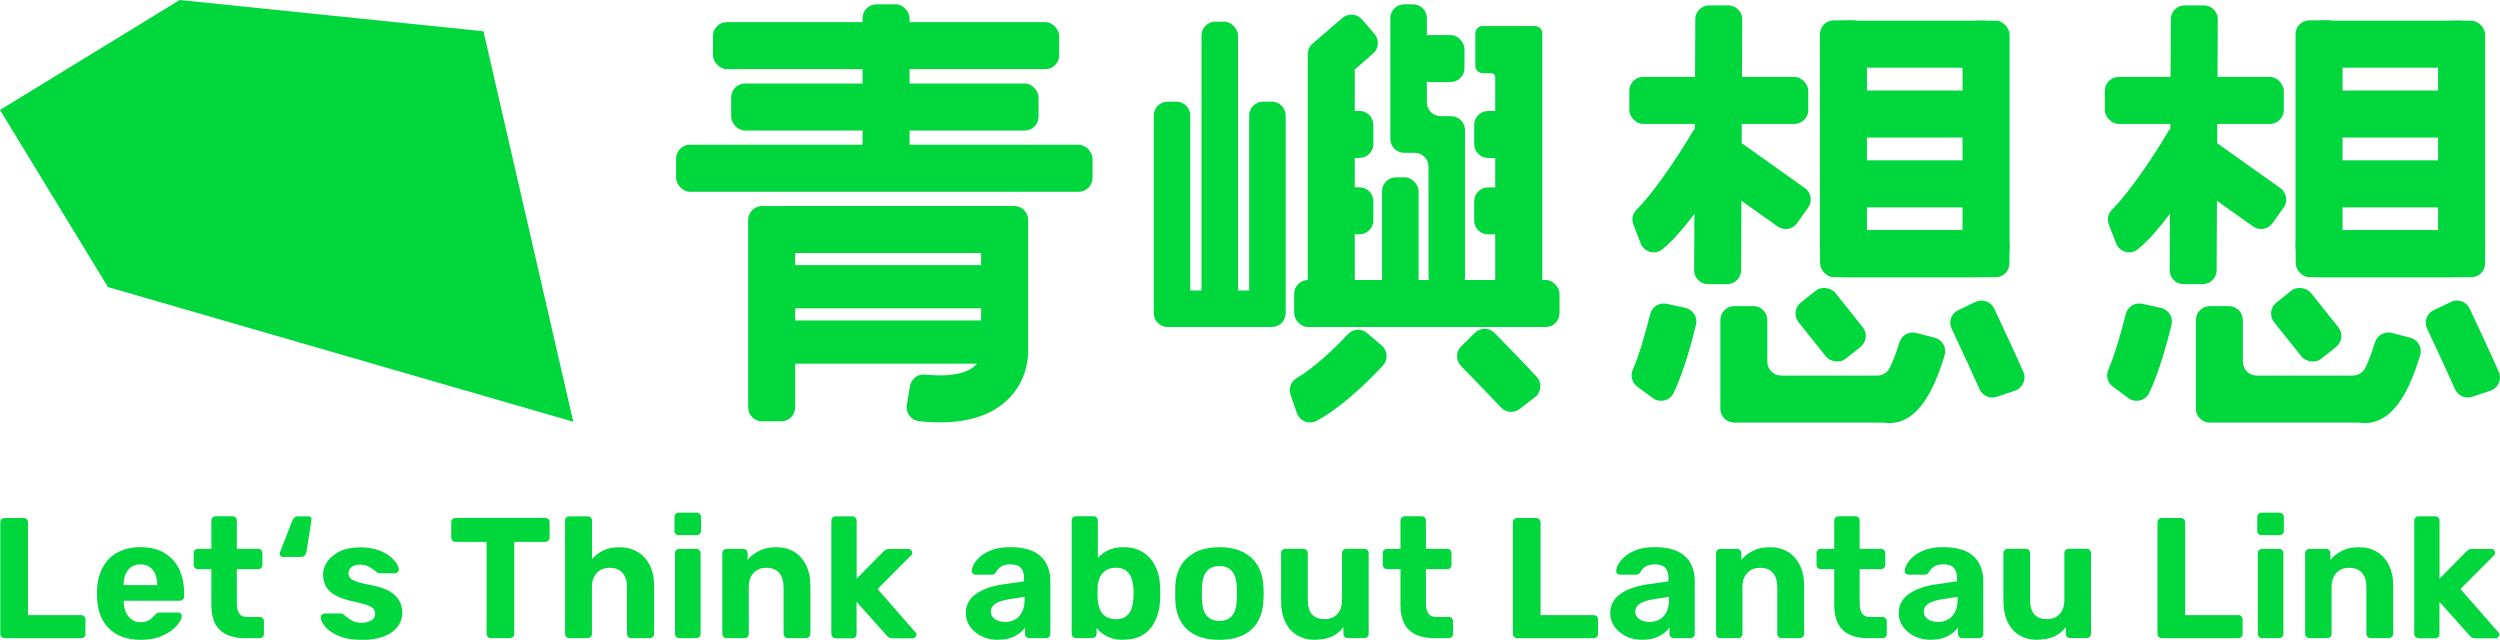 <?xml version="1.0" encoding="UTF-8"?>
<svg id="_圖層_2" data-name="圖層 2" xmlns="http://www.w3.org/2000/svg" viewBox="0 0 325.37 83.27">
  <defs>
    <style>
      .cls-1 {
        fill: #00d73c;
        stroke-width: 0px;
      }
    </style>
  </defs>
  <g id="menu">
    <g>
      <g>
        <polygon class="cls-1" points="0 14.31 14.05 37.36 74.61 54.89 62.92 4.07 23.39 0 0 14.31"/>
        <g>
          <g>
            <rect class="cls-1" x="92.79" y="2.88" width="45.06" height="6.12" rx="1.81" ry="1.81"/>
            <rect class="cls-1" x="87.99" y="18.84" width="54.2" height="6.12" rx="1.81" ry="1.81"/>
            <rect class="cls-1" x="112.26" y=".56" width="6.12" height="21.35" rx="1.81" ry="1.81"/>
            <path class="cls-1" d="m101.67,54.83h-2.49c-1,0-1.81-.81-1.81-1.81v-24.39c0-1,.81-1.81,1.81-1.81h4.31v26.2c0,1-.81,1.81-1.81,1.81Z"/>
            <rect class="cls-1" x="100.42" y="26.81" width="29.73" height="6.12" rx="1.81" ry="1.81"/>
            <path class="cls-1" d="m122.31,54.97c-.85,0-1.75-.05-2.68-.15-1.04-.11-1.78-1.07-1.61-2.1l.41-2.46c.16-.94,1.01-1.61,1.96-1.51,4.03.41,5.74-.47,6.43-1.08.86-.77.89-1.84.88-2.05l-.03-.19.02-.09v-18.53h4.31c1,0,1.81.81,1.81,1.81v16.62c.05.92.02,4.25-2.75,6.85-2.04,1.92-4.97,2.88-8.74,2.88Z"/>
            <rect class="cls-1" x="95.16" y="10.87" width="40.01" height="6.12" rx="1.81" ry="1.81"/>
            <rect class="cls-1" x="100.42" y="34.51" width="30.35" height="5.62" rx="1.81" ry="1.81"/>
            <rect class="cls-1" x="100.42" y="41.71" width="30.35" height="5.62" rx="1.81" ry="1.81"/>
          </g>
          <g>
            <path class="cls-1" d="m165.53,42.56h-13.56c-1,0-1.81-.81-1.81-1.81V15.04c0-1,.81-1.81,1.81-1.81h1.13c1,0,1.81.81,1.81,1.81v22.76h7.67V15.04c0-1,.81-1.81,1.81-1.81h1.13c1,0,1.81.81,1.81,1.81v25.71c0,1-.81,1.81-1.81,1.81Z"/>
            <rect class="cls-1" x="156.37" y="2.82" width="4.76" height="37.37" rx="1.81" ry="1.81"/>
            <path class="cls-1" d="m168.79,53.76l-.83-2.39c-.28-.82.05-1.72.8-2.16,2.16-1.26,4.81-3.72,6.67-5.72.66-.71,1.76-.77,2.49-.14l1.9,1.61c.79.67.86,1.86.16,2.62-.65.69-1.5,1.58-2.49,2.51-2.22,2.1-4.27,3.67-6.12,4.67-.99.53-2.22.06-2.58-1Z"/>
            <path class="cls-1" d="m195.34,53.02c-1.21-1.29-3.19-3.35-5.19-5.39-.7-.71-.69-1.86.02-2.56l1.78-1.75c.71-.71,1.87-.7,2.57.02,1.61,1.64,3.96,4.06,5.47,5.7.72.79.62,2.02-.23,2.67l-1.99,1.52c-.74.57-1.79.48-2.43-.21Z"/>
            <g>
              <path class="cls-1" d="m176.32,36.72h-6.12V7.05c0-.53.23-1.03.63-1.37l3.87-3.34c.76-.65,1.9-.57,2.56.19l1.63,1.89c.65.76.57,1.9-.19,2.56l-2.38,2.06v27.7Z"/>
              <path class="cls-1" d="m176.93,20.56h-3.83v-6.12h3.83c1,0,1.81.81,1.81,1.81v2.49c0,1-.81,1.81-1.81,1.81Z"/>
              <path class="cls-1" d="m176.93,30.5h-3.83v-6.12h3.83c1,0,1.81.81,1.81,1.81v2.49c0,1-.81,1.81-1.81,1.81Z"/>
              <path class="cls-1" d="m196.72,20.56h-3.05c-1,0-1.81-.81-1.81-1.81v-2.49c0-1,.81-1.81,1.81-1.81h3.05c.43,0,.78.35.78.78v4.55c0,.43-.35.78-.78.78Z"/>
              <path class="cls-1" d="m197.5,30.5h-3.83c-1,0-1.81-.81-1.81-1.81v-2.49c0-1,.81-1.81,1.81-1.81h3.83v6.12Z"/>
              <path class="cls-1" d="m199.77,37.88h-4.21c-.53,0-.96-.43-.96-.96V10.07c0-.31-.25-.55-.55-.55h-1.08c-.53,0-.96-.43-.96-.96v-4.21c0-.53.43-.96.96-.96h6.8c.53,0,.96.43.96.96v32.58c0,.53-.43.96-.96.96Z"/>
              <rect class="cls-1" x="168.43" y="36.44" width="34.54" height="6.12" rx="1.81" ry="1.81"/>
              <path class="cls-1" d="m188.86,37.83h-1.13c-1,0-1.81-.81-1.81-1.81v-14.32c0-1-.81-1.81-1.81-1.81h-1.35c-1,0-1.81-.81-1.81-1.81V2.37c0-1,.81-1.81,1.81-1.81h1.13c1,0,1.81.81,1.81,1.81v10.94c0,1,.81,1.81,1.81,1.81h1.35c1,0,1.81.81,1.81,1.81v19.08c0,1-.81,1.81-1.81,1.81Z"/>
              <rect class="cls-1" x="184.28" y="4.56" width="6.32" height="6.12" rx="1.81" ry="1.81"/>
              <rect class="cls-1" x="179.87" y="23.08" width="4.76" height="15.53" rx="1.81" ry="1.81"/>
            </g>
          </g>
          <g>
            <rect class="cls-1" x="298.76" y="2.65" width="6.12" height="31.37" rx="1.81" ry="1.81"/>
            <rect class="cls-1" x="317.31" y="2.69" width="6.12" height="31.37" rx="1.81" ry="1.81"/>
            <rect class="cls-1" x="301.83" y="2.69" width="18.56" height="6.12"/>
            <rect class="cls-1" x="301.82" y="29.96" width="17.53" height="6.12"/>
            <rect class="cls-1" x="298.78" y="29.96" width="24.65" height="6.12" rx="1.81" ry="1.81"/>
            <rect class="cls-1" x="301.94" y="20.87" width="18.32" height="6.12" rx="1.81" ry="1.81"/>
            <rect class="cls-1" x="301.94" y="11.78" width="18.32" height="6.12" rx="1.81" ry="1.81"/>
            <path class="cls-1" d="m286.68,36.98h-2.49c-1,0-1.81-.81-1.81-1.81l.15-32.66c0-1,.81-1.81,1.81-1.81h2.49c1,0,1.81.81,1.81,1.81l-.15,32.66c0,1-.81,1.81-1.81,1.81Z"/>
            <path class="cls-1" d="m275.42,31.69l-.96-2.46c-.27-.69-.09-1.46.44-1.97,1.78-1.73,4.9-6.05,7.46-10.44l5.29,3.08c-.07.12-1.71,2.92-3.81,5.94-2.5,3.6-4.27,5.52-5.59,6.59-.95.78-2.39.4-2.84-.75Z"/>
            <path class="cls-1" d="m293.23,29.47l-9.57-6.8,3.55-4.99,9.57,6.8c.82.58,1.01,1.71.43,2.53l-1.44,2.03c-.58.82-1.71,1.01-2.53.43Z"/>
            <path class="cls-1" d="m277.02,51.82l-2.04-1.5c-.69-.51-.93-1.42-.58-2.21.79-1.81,1.65-4.75,2.26-7.23.23-.95,1.18-1.55,2.14-1.34l2.44.53c1,.22,1.62,1.21,1.38,2.2-.57,2.34-1.61,6.16-2.9,8.86-.49,1.03-1.79,1.35-2.71.68Z"/>
            <path class="cls-1" d="m307.83,55.06c-.2,0-.4-.01-.59-.04-.09-.01-.18-.02-.27-.02h-19.37c-1,0-1.81-.81-1.81-1.81v-11.54c0-1,.81-1.81,1.81-1.81h2.49c1,0,1.81.81,1.81,1.81v5.42c0,1,.81,1.81,1.81,1.81h12.51c.69,0,1.32-.39,1.62-1.01.35-.7.78-1.75,1.26-3.31.28-.93,1.25-1.47,2.19-1.23l2.41.63c1,.26,1.58,1.3,1.28,2.28-1.45,4.79-3.18,7.49-5.39,8.45-.58.25-1.18.37-1.77.37Z"/>
            <path class="cls-1" d="m319.52,50.66c-.8-1.8-2.21-4.86-3.64-7.89-.43-.91-.04-1.98.87-2.41l2.25-1.07c.91-.43,1.99-.04,2.42.87,1.11,2.36,2.8,5.98,3.79,8.24.43.98-.08,2.11-1.09,2.45l-2.37.79c-.89.3-1.85-.13-2.23-.98Z"/>
            <rect class="cls-1" x="297.09" y="37.58" width="6.12" height="9.35" rx="1.81" ry="1.81" transform="translate(39.27 196.59) rotate(-38.62)"/>
            <rect class="cls-1" x="273.94" y="10.01" width="23.29" height="6.12" rx="1.81" ry="1.81"/>
          </g>
          <g>
            <path class="cls-1" d="m224.79,36.98h-2.49c-1,0-1.81-.81-1.81-1.81l.15-32.66c0-1,.81-1.81,1.81-1.81h2.49c1,0,1.81.81,1.81,1.81l-.15,32.66c0,1-.81,1.81-1.81,1.81Z"/>
            <path class="cls-1" d="m213.54,31.69l-.96-2.46c-.27-.69-.09-1.46.44-1.97,1.78-1.73,4.9-6.05,7.46-10.44l5.29,3.08c-.07.12-1.71,2.92-3.81,5.94-2.5,3.6-4.27,5.52-5.59,6.59-.95.78-2.39.4-2.84-.75Z"/>
            <path class="cls-1" d="m231.35,29.47l-9.57-6.8,3.55-4.99,9.57,6.8c.82.58,1.01,1.71.43,2.53l-1.44,2.03c-.58.82-1.71,1.01-2.53.43Z"/>
            <rect class="cls-1" x="236.86" y="2.65" width="6.12" height="31.37" rx="1.81" ry="1.81"/>
            <rect class="cls-1" x="255.42" y="2.69" width="6.12" height="31.37" rx="1.81" ry="1.81"/>
            <rect class="cls-1" x="239.93" y="2.69" width="18.56" height="6.12"/>
            <rect class="cls-1" x="239.92" y="29.96" width="17.53" height="6.12"/>
            <rect class="cls-1" x="236.88" y="29.96" width="24.65" height="6.12" rx="1.81" ry="1.81"/>
            <path class="cls-1" d="m215.13,51.82l-2.04-1.5c-.69-.51-.93-1.42-.58-2.21.79-1.81,1.65-4.75,2.26-7.23.23-.95,1.18-1.55,2.14-1.34l2.44.53c1,.22,1.62,1.21,1.38,2.2-.57,2.34-1.61,6.16-2.9,8.86-.49,1.03-1.79,1.35-2.71.68Z"/>
            <path class="cls-1" d="m245.94,55.06c-.2,0-.4-.01-.59-.04-.09-.01-.18-.02-.27-.02h-19.37c-1,0-1.81-.81-1.81-1.81v-11.54c0-1,.81-1.81,1.81-1.81h2.49c1,0,1.81.81,1.81,1.81v5.42c0,1,.81,1.81,1.81,1.81h12.51c.69,0,1.32-.39,1.62-1.01.35-.7.78-1.75,1.26-3.31.28-.93,1.25-1.47,2.19-1.23l2.41.63c1,.26,1.58,1.3,1.28,2.28-1.45,4.79-3.18,7.49-5.39,8.45-.58.25-1.18.37-1.77.37Z"/>
            <path class="cls-1" d="m257.64,50.66c-.8-1.8-2.21-4.86-3.64-7.89-.43-.91-.04-1.98.87-2.41l2.25-1.07c.91-.43,1.99-.04,2.42.87,1.11,2.36,2.8,5.98,3.79,8.24.43.98-.08,2.11-1.09,2.45l-2.37.79c-.89.3-1.85-.13-2.23-.98Z"/>
            <rect class="cls-1" x="235.2" y="37.58" width="6.12" height="9.35" rx="1.81" ry="1.81" transform="translate(25.73 157.96) rotate(-38.62)"/>
            <rect class="cls-1" x="212.05" y="10.01" width="23.29" height="6.12" rx="1.81" ry="1.81"/>
            <rect class="cls-1" x="240.05" y="20.87" width="18.32" height="6.12" rx="1.81" ry="1.81"/>
            <rect class="cls-1" x="240.05" y="11.78" width="18.32" height="6.12" rx="1.81" ry="1.81"/>
          </g>
        </g>
      </g>
      <g>
        <path class="cls-1" d="m.6,83.05c-.16,0-.3-.05-.4-.16-.1-.1-.16-.24-.16-.4v-14.51c0-.16.05-.3.16-.4s.24-.16.4-.16h2.48c.16,0,.3.05.4.16s.16.24.16.4v12.08h6.92c.16,0,.3.05.4.16.1.1.16.24.16.4v1.88c0,.16-.05.3-.16.4-.1.1-.24.16-.4.16H.6Z"/>
        <path class="cls-1" d="m18.3,83.27c-1.71,0-3.07-.48-4.07-1.43-1.01-.95-1.54-2.34-1.6-4.15v-.96c.06-1.15.32-2.13.78-2.96s1.11-1.46,1.94-1.9,1.81-.66,2.93-.66c1.25,0,2.3.26,3.14.77.84.51,1.47,1.21,1.9,2.1.42.89.64,1.9.64,3.05v.51c0,.15-.06.28-.17.38-.11.1-.24.16-.39.16h-7.3v.18c.01.48.11.91.28,1.31.17.39.42.71.74.95.32.24.7.36,1.15.36.37,0,.68-.05.92-.16.24-.1.44-.23.59-.38s.27-.28.35-.38c.13-.15.24-.24.32-.28.08-.04.21-.06.39-.06h2.32c.15,0,.27.04.37.12.1.08.14.2.12.35-.01.24-.14.53-.37.88-.23.35-.57.69-1.02,1.03-.45.33-1,.61-1.66.84-.66.22-1.43.33-2.29.33Zm-2.21-7.12h4.38v-.04c0-.54-.09-1-.26-1.4-.17-.39-.42-.7-.75-.93-.33-.22-.72-.33-1.18-.33s-.86.11-1.18.33c-.33.22-.58.53-.75.93-.17.39-.26.86-.26,1.4v.04Z"/>
        <path class="cls-1" d="m31.87,83.05c-.92,0-1.71-.15-2.37-.46s-1.15-.78-1.49-1.42c-.33-.64-.5-1.44-.5-2.41v-4.69h-1.74c-.16,0-.3-.05-.4-.16-.1-.1-.16-.24-.16-.4v-1.52c0-.16.05-.3.16-.4.1-.1.24-.16.4-.16h1.74v-3.68c0-.16.06-.3.17-.4s.24-.16.39-.16h2.19c.16,0,.3.05.4.16.1.1.16.24.16.4v3.68h2.79c.15,0,.27.05.38.16.1.1.16.24.16.4v1.52c0,.16-.05.3-.16.4-.1.1-.23.16-.38.16h-2.79v4.42c0,.57.1,1.01.3,1.33.2.32.55.48,1.06.48h1.63c.15,0,.28.05.38.16s.16.23.16.38v1.65c0,.16-.05.3-.16.4-.1.1-.23.16-.38.16h-1.94Z"/>
        <path class="cls-1" d="m36.82,72.49c-.12,0-.22-.04-.3-.12-.08-.08-.12-.18-.12-.3,0-.09.02-.18.07-.27l1.56-4c.06-.15.14-.29.26-.41.11-.13.28-.19.5-.19h1.34c.13,0,.24.04.32.13.08.09.11.22.08.38l-.63,4.04c-.01.19-.09.36-.21.51-.13.15-.31.22-.55.22h-2.32Z"/>
        <path class="cls-1" d="m46.97,83.27c-.92,0-1.72-.11-2.38-.32-.66-.22-1.2-.48-1.61-.79-.41-.31-.71-.63-.92-.95-.2-.32-.31-.59-.32-.81-.01-.16.04-.3.16-.4.12-.1.24-.16.36-.16h2.17s.09,0,.13.02c.04.02.09.05.13.11.19.13.39.29.6.46s.45.32.73.44c.28.12.62.18,1.04.18.49,0,.91-.1,1.25-.3s.51-.49.51-.86c0-.27-.08-.49-.23-.67-.16-.18-.45-.34-.88-.49-.43-.15-1.07-.31-1.92-.49-.8-.18-1.49-.42-2.05-.71-.57-.3-.99-.67-1.27-1.13-.28-.45-.42-1-.42-1.64,0-.58.18-1.14.55-1.67s.9-.98,1.62-1.33c.71-.35,1.61-.52,2.68-.52.82,0,1.54.1,2.15.3s1.14.45,1.55.76.73.62.95.94c.22.32.33.6.35.84.01.15-.03.28-.13.38s-.22.16-.36.16h-1.99c-.07,0-.14-.01-.2-.03-.06-.02-.11-.06-.16-.1-.18-.12-.36-.26-.55-.41s-.41-.29-.66-.41c-.25-.12-.58-.18-.98-.18-.49,0-.87.11-1.13.32-.26.22-.39.49-.39.81,0,.21.07.4.2.58.13.18.41.34.83.49.42.15,1.05.31,1.9.47,1.01.18,1.82.45,2.41.8.6.36,1.02.77,1.28,1.24.26.47.39.97.39,1.51,0,.7-.21,1.32-.62,1.86-.42.54-1.02.97-1.82,1.27-.8.31-1.78.46-2.94.46Z"/>
        <path class="cls-1" d="m63.89,83.05c-.16,0-.3-.05-.4-.16s-.16-.24-.16-.4v-11.97h-4.06c-.15,0-.27-.05-.38-.16s-.16-.23-.16-.38v-2.01c0-.16.05-.3.16-.4.1-.1.23-.16.38-.16h11.7c.16,0,.3.05.4.16.1.1.16.24.16.4v2.01c0,.15-.05.28-.16.38s-.24.16-.4.16h-4.04v11.97c0,.16-.05.3-.16.4s-.24.16-.4.16h-2.48Z"/>
        <path class="cls-1" d="m74.1,83.05c-.16,0-.3-.05-.4-.16s-.16-.24-.16-.4v-14.73c0-.16.05-.3.16-.4.1-.1.24-.16.4-.16h2.41c.15,0,.27.05.38.16.1.1.16.24.16.4v5.02c.4-.48.89-.86,1.47-1.14.58-.28,1.28-.42,2.1-.42.88,0,1.66.2,2.33.59.68.39,1.21.97,1.6,1.72.39.75.58,1.66.58,2.73v6.23c0,.16-.05.3-.16.4-.1.1-.24.16-.4.16h-2.43c-.15,0-.28-.05-.38-.16-.1-.1-.16-.24-.16-.4v-6.09c0-.79-.19-1.4-.58-1.84-.39-.44-.94-.66-1.65-.66s-1.26.22-1.69.66c-.42.44-.64,1.05-.64,1.84v6.09c0,.16-.05.3-.16.4s-.23.16-.38.16h-2.41Z"/>
        <path class="cls-1" d="m88.32,69.65c-.15,0-.28-.05-.38-.16-.1-.1-.16-.24-.16-.4v-1.79c0-.16.05-.3.16-.41.1-.11.23-.17.38-.17h2.34c.16,0,.3.06.41.17.11.11.17.25.17.41v1.79c0,.16-.06.3-.17.4s-.25.16-.41.16h-2.34Zm.07,13.4c-.15,0-.28-.05-.38-.16s-.16-.24-.16-.4v-10.49c0-.16.05-.3.16-.4.1-.1.23-.16.38-.16h2.23c.16,0,.3.05.4.16.1.1.16.24.16.4v10.49c0,.16-.05.3-.16.4-.1.1-.24.16-.4.16h-2.23Z"/>
        <path class="cls-1" d="m94.55,83.05c-.15,0-.28-.05-.38-.16s-.16-.24-.16-.4v-10.49c0-.16.05-.3.16-.4.1-.1.23-.16.38-.16h2.19c.16,0,.3.05.4.16.1.1.16.24.16.4v.87c.39-.48.89-.87,1.5-1.18.61-.31,1.35-.47,2.23-.47s1.65.2,2.31.59c.66.39,1.18.97,1.56,1.72.38.75.57,1.66.57,2.73v6.23c0,.16-.06.3-.17.4-.11.1-.24.16-.39.16h-2.37c-.16,0-.3-.05-.4-.16-.1-.1-.16-.24-.16-.4v-6.09c0-.79-.19-1.4-.57-1.84-.38-.44-.93-.66-1.66-.66s-1.26.22-1.67.66c-.42.44-.63,1.05-.63,1.84v6.09c0,.16-.05.3-.16.4-.1.1-.23.16-.38.16h-2.37Z"/>
        <path class="cls-1" d="m108.76,83.05c-.16,0-.3-.05-.4-.16s-.16-.24-.16-.4v-14.73c0-.16.05-.3.16-.4.1-.1.24-.16.4-.16h2.19c.15,0,.28.05.38.16.1.1.16.24.16.4v7.55l3.44-3.48c.12-.1.23-.19.32-.27s.25-.11.46-.11h2.52c.15,0,.27.05.36.15.09.1.13.21.13.35,0,.06-.01.13-.04.2-.03.07-.08.13-.16.18l-4.31,4.33,4.87,5.56c.13.12.2.24.2.36,0,.13-.05.25-.15.35-.1.1-.21.15-.35.15h-2.59c-.22,0-.38-.04-.48-.11-.1-.07-.21-.16-.32-.27l-3.91-4.38v4.2c0,.16-.05.3-.16.4s-.23.16-.38.16h-2.19Z"/>
        <path class="cls-1" d="m129.88,83.27c-.79,0-1.5-.15-2.12-.46-.62-.3-1.12-.72-1.5-1.24-.37-.52-.56-1.1-.56-1.74,0-1.06.43-1.89,1.28-2.5.86-.61,1.98-1.03,3.38-1.25l2.92-.42v-.4c0-.58-.13-1.03-.4-1.34-.27-.31-.74-.47-1.41-.47-.49,0-.89.1-1.18.29-.3.19-.53.45-.69.76-.12.19-.29.29-.51.29h-2.12c-.16,0-.29-.05-.38-.15-.09-.1-.13-.21-.11-.35,0-.25.1-.55.29-.89.19-.34.49-.68.89-1.02s.92-.61,1.54-.84c.63-.22,1.39-.33,2.3-.33s1.74.11,2.41.33c.67.22,1.21.54,1.61.94s.7.87.89,1.4c.19.53.29,1.1.29,1.71v6.9c0,.16-.05.3-.16.4s-.24.16-.4.16h-2.19c-.15,0-.28-.05-.38-.16-.1-.1-.16-.24-.16-.4v-.83c-.19.28-.45.55-.78.79-.33.25-.72.44-1.17.59s-.99.22-1.6.22Zm.89-2.32c.49,0,.93-.1,1.32-.31s.69-.53.92-.96c.22-.43.34-.97.34-1.63v-.38l-2.08.33c-.8.13-1.39.34-1.76.6s-.56.6-.56.98c0,.28.09.53.26.74.17.21.4.37.68.47.28.1.58.16.89.16Z"/>
        <path class="cls-1" d="m146.22,83.27c-.85,0-1.56-.15-2.12-.44-.57-.29-1.03-.66-1.38-1.11v.76c0,.16-.05.3-.16.4s-.24.16-.4.16h-2.12c-.16,0-.3-.05-.4-.16s-.16-.24-.16-.4v-14.73c0-.16.05-.3.16-.4.1-.1.24-.16.4-.16h2.3c.15,0,.27.05.38.16.1.1.16.24.16.4v4.87c.37-.42.83-.76,1.38-1.02.55-.26,1.21-.39,1.97-.39s1.45.13,2.02.39c.57.26,1.06.63,1.46,1.09s.71,1.02.93,1.66c.22.64.33,1.35.35,2.12.01.27.02.52.02.75s0,.49-.02.77c-.03.79-.15,1.51-.37,2.15-.22.65-.52,1.21-.92,1.67-.39.47-.88.83-1.45,1.07-.57.25-1.25.37-2.02.37Zm-1.01-2.68c.57,0,1.01-.12,1.34-.37.33-.25.56-.57.7-.97.14-.4.23-.84.26-1.32.03-.46.03-.92,0-1.38-.03-.48-.12-.92-.26-1.32-.14-.4-.38-.73-.7-.97-.33-.25-.77-.37-1.34-.37-.54,0-.97.12-1.31.36-.33.24-.59.54-.76.9s-.26.76-.28,1.17c-.02.27-.02.54-.02.83s0,.57.02.85c.03.45.12.86.27,1.25.15.39.39.71.74.96s.79.38,1.34.38Z"/>
        <path class="cls-1" d="m158.71,83.27c-1.23,0-2.27-.2-3.1-.61-.83-.41-1.47-.99-1.91-1.75-.44-.76-.68-1.64-.73-2.66-.02-.3-.02-.64-.02-1.02s0-.71.02-.99c.04-1.03.3-1.92.76-2.67.46-.75,1.11-1.33,1.94-1.74.83-.41,1.84-.61,3.04-.61s2.18.2,3.01.61,1.48.99,1.94,1.74c.46.75.71,1.64.76,2.67.03.28.04.61.04.99s-.01.72-.04,1.02c-.04,1.01-.29,1.9-.73,2.66-.44.76-1.08,1.34-1.91,1.75-.83.41-1.86.61-3.08.61Zm0-2.46c.73,0,1.28-.23,1.65-.68.37-.45.57-1.12.6-2,.01-.22.02-.52.02-.89s0-.67-.02-.89c-.03-.86-.23-1.53-.6-1.99-.37-.46-.92-.69-1.65-.69s-1.28.23-1.66.69c-.38.46-.58,1.12-.61,1.99-.01.22-.02.52-.02.89s0,.67.02.89c.03.88.23,1.54.61,2,.38.45.93.68,1.66.68Z"/>
        <path class="cls-1" d="m171.11,83.27c-.86,0-1.63-.2-2.29-.59-.66-.39-1.18-.97-1.54-1.72-.36-.75-.55-1.66-.55-2.74v-6.23c0-.16.05-.3.16-.4.1-.1.23-.16.38-.16h2.37c.16,0,.3.05.4.16.1.1.16.24.16.4v6.09c0,1.67.73,2.5,2.19,2.5.7,0,1.25-.22,1.66-.66.41-.44.61-1.05.61-1.84v-6.09c0-.16.05-.3.16-.4.1-.1.24-.16.4-.16h2.37c.15,0,.28.05.38.16.1.1.16.24.16.4v10.49c0,.16-.05.3-.16.4s-.23.16-.38.16h-2.19c-.16,0-.3-.05-.4-.16s-.16-.24-.16-.4v-.87c-.39.54-.89.95-1.5,1.23-.61.28-1.36.42-2.23.42Z"/>
        <path class="cls-1" d="m186.63,83.05c-.92,0-1.71-.15-2.37-.46s-1.15-.78-1.49-1.42c-.33-.64-.5-1.44-.5-2.41v-4.69h-1.74c-.16,0-.3-.05-.4-.16-.1-.1-.16-.24-.16-.4v-1.52c0-.16.05-.3.16-.4.1-.1.24-.16.4-.16h1.74v-3.68c0-.16.06-.3.17-.4s.24-.16.39-.16h2.19c.16,0,.3.05.4.16.1.1.16.24.16.4v3.68h2.79c.15,0,.27.05.38.16.1.1.16.24.16.4v1.52c0,.16-.05.3-.16.4-.1.1-.23.16-.38.16h-2.79v4.42c0,.57.1,1.01.3,1.33.2.32.55.48,1.06.48h1.63c.15,0,.28.05.38.16s.16.23.16.38v1.65c0,.16-.05.3-.16.4-.1.1-.23.16-.38.16h-1.94Z"/>
        <path class="cls-1" d="m197.46,83.05c-.16,0-.3-.05-.4-.16-.1-.1-.16-.24-.16-.4v-14.51c0-.16.05-.3.16-.4s.24-.16.4-.16h2.48c.16,0,.3.05.4.16s.16.24.16.4v12.08h6.92c.16,0,.3.05.4.16.1.1.16.24.16.4v1.88c0,.16-.05.3-.16.4-.1.1-.24.16-.4.16h-9.96Z"/>
        <path class="cls-1" d="m213.75,83.27c-.79,0-1.5-.15-2.12-.46-.62-.3-1.12-.72-1.5-1.24-.37-.52-.56-1.1-.56-1.74,0-1.06.43-1.89,1.28-2.5.86-.61,1.98-1.03,3.38-1.25l2.92-.42v-.4c0-.58-.13-1.03-.4-1.34-.27-.31-.74-.47-1.41-.47-.49,0-.89.1-1.18.29-.3.19-.53.45-.69.76-.12.19-.29.29-.51.29h-2.12c-.16,0-.29-.05-.38-.15-.09-.1-.13-.21-.11-.35,0-.25.1-.55.29-.89.19-.34.49-.68.89-1.02s.92-.61,1.54-.84c.63-.22,1.39-.33,2.3-.33s1.74.11,2.41.33c.67.22,1.21.54,1.61.94s.7.87.89,1.4c.19.53.29,1.1.29,1.71v6.9c0,.16-.05.3-.16.4s-.24.16-.4.16h-2.19c-.15,0-.28-.05-.38-.16-.1-.1-.16-.24-.16-.4v-.83c-.19.28-.45.55-.78.79-.33.25-.72.44-1.17.59s-.99.22-1.6.22Zm.89-2.32c.49,0,.93-.1,1.32-.31s.69-.53.92-.96c.22-.43.34-.97.34-1.63v-.38l-2.08.33c-.8.13-1.39.34-1.76.6s-.56.6-.56.98c0,.28.09.53.26.74.17.21.4.37.68.47.28.1.58.16.89.16Z"/>
        <path class="cls-1" d="m223.88,83.05c-.15,0-.28-.05-.38-.16s-.16-.24-.16-.4v-10.49c0-.16.05-.3.16-.4.1-.1.23-.16.38-.16h2.19c.16,0,.3.05.4.16.1.1.16.24.16.4v.87c.39-.48.89-.87,1.5-1.18.61-.31,1.35-.47,2.23-.47s1.65.2,2.31.59c.66.39,1.18.97,1.56,1.72.38.75.57,1.66.57,2.73v6.23c0,.16-.06.3-.17.4-.11.1-.24.16-.39.16h-2.37c-.16,0-.3-.05-.4-.16-.1-.1-.16-.24-.16-.4v-6.09c0-.79-.19-1.4-.57-1.84-.38-.44-.93-.66-1.66-.66s-1.26.22-1.67.66c-.42.44-.63,1.05-.63,1.84v6.09c0,.16-.05.3-.16.4-.1.1-.23.16-.38.16h-2.37Z"/>
        <path class="cls-1" d="m243.08,83.05c-.92,0-1.71-.15-2.37-.46s-1.15-.78-1.49-1.42c-.33-.64-.5-1.44-.5-2.41v-4.69h-1.74c-.16,0-.3-.05-.4-.16-.1-.1-.16-.24-.16-.4v-1.52c0-.16.05-.3.16-.4.1-.1.24-.16.4-.16h1.74v-3.68c0-.16.06-.3.17-.4s.24-.16.39-.16h2.19c.16,0,.3.05.4.16.1.1.16.24.16.4v3.68h2.79c.15,0,.27.05.38.16.1.1.16.24.16.4v1.52c0,.16-.05.3-.16.4-.1.1-.23.16-.38.16h-2.79v4.42c0,.57.1,1.01.3,1.33.2.32.55.48,1.06.48h1.63c.15,0,.28.05.38.16s.16.23.16.38v1.65c0,.16-.05.3-.16.4-.1.1-.23.16-.38.16h-1.94Z"/>
        <path class="cls-1" d="m251.3,83.27c-.79,0-1.5-.15-2.12-.46-.62-.3-1.12-.72-1.5-1.24-.37-.52-.56-1.1-.56-1.74,0-1.06.43-1.89,1.28-2.5.86-.61,1.98-1.03,3.38-1.25l2.92-.42v-.4c0-.58-.13-1.03-.4-1.34-.27-.31-.74-.47-1.41-.47-.49,0-.89.1-1.18.29-.3.19-.53.45-.69.76-.12.19-.29.29-.51.29h-2.12c-.16,0-.29-.05-.38-.15-.09-.1-.13-.21-.11-.35,0-.25.1-.55.29-.89.19-.34.49-.68.89-1.02s.92-.61,1.54-.84c.63-.22,1.39-.33,2.3-.33s1.74.11,2.41.33c.67.22,1.21.54,1.61.94s.7.87.89,1.4c.19.53.29,1.1.29,1.71v6.9c0,.16-.05.3-.16.4s-.24.16-.4.16h-2.19c-.15,0-.28-.05-.38-.16-.1-.1-.16-.24-.16-.4v-.83c-.19.28-.45.55-.78.79-.33.25-.72.44-1.17.59s-.99.22-1.6.22Zm.89-2.32c.49,0,.93-.1,1.32-.31s.69-.53.92-.96c.22-.43.34-.97.34-1.63v-.38l-2.08.33c-.8.13-1.39.34-1.76.6s-.56.6-.56.98c0,.28.09.53.26.74.17.21.4.37.68.47.28.1.58.16.89.16Z"/>
        <path class="cls-1" d="m265.12,83.27c-.86,0-1.63-.2-2.29-.59-.66-.39-1.18-.97-1.54-1.72-.36-.75-.55-1.66-.55-2.74v-6.23c0-.16.05-.3.16-.4.1-.1.23-.16.38-.16h2.37c.16,0,.3.05.4.16.1.1.16.24.16.4v6.09c0,1.67.73,2.5,2.19,2.5.7,0,1.25-.22,1.66-.66.41-.44.61-1.05.61-1.84v-6.09c0-.16.05-.3.16-.4.1-.1.24-.16.4-.16h2.37c.15,0,.28.05.38.16.1.1.16.24.16.4v10.49c0,.16-.05.3-.16.4s-.23.16-.38.16h-2.19c-.16,0-.3-.05-.4-.16s-.16-.24-.16-.4v-.87c-.39.54-.89.95-1.5,1.23-.61.28-1.36.42-2.23.42Z"/>
        <path class="cls-1" d="m281.35,83.05c-.16,0-.3-.05-.4-.16-.1-.1-.16-.24-.16-.4v-14.51c0-.16.05-.3.16-.4s.24-.16.4-.16h2.48c.16,0,.3.05.4.16s.16.24.16.4v12.08h6.92c.16,0,.3.05.4.16.1.1.16.24.16.4v1.88c0,.16-.05.3-.16.4-.1.1-.24.16-.4.16h-9.96Z"/>
        <path class="cls-1" d="m294.32,69.65c-.15,0-.28-.05-.38-.16-.1-.1-.16-.24-.16-.4v-1.79c0-.16.05-.3.16-.41.1-.11.23-.17.38-.17h2.34c.16,0,.3.06.41.17.11.11.17.25.17.41v1.79c0,.16-.06.3-.17.4s-.25.16-.41.16h-2.34Zm.07,13.4c-.15,0-.28-.05-.38-.16s-.16-.24-.16-.4v-10.49c0-.16.05-.3.16-.4.1-.1.23-.16.38-.16h2.23c.16,0,.3.05.4.16.1.1.16.24.16.4v10.49c0,.16-.05.3-.16.4-.1.1-.24.16-.4.16h-2.23Z"/>
        <path class="cls-1" d="m300.55,83.05c-.15,0-.28-.05-.38-.16s-.16-.24-.16-.4v-10.49c0-.16.05-.3.16-.4.1-.1.23-.16.38-.16h2.19c.16,0,.3.05.4.16.1.1.16.24.16.4v.87c.39-.48.89-.87,1.5-1.18.61-.31,1.35-.47,2.23-.47s1.65.2,2.31.59c.66.39,1.18.97,1.56,1.72.38.75.57,1.66.57,2.73v6.23c0,.16-.06.3-.17.4-.11.1-.24.16-.39.16h-2.37c-.16,0-.3-.05-.4-.16-.1-.1-.16-.24-.16-.4v-6.09c0-.79-.19-1.4-.57-1.84-.38-.44-.93-.66-1.66-.66s-1.26.22-1.67.66c-.42.44-.63,1.05-.63,1.84v6.09c0,.16-.05.3-.16.4-.1.1-.23.16-.38.16h-2.37Z"/>
        <path class="cls-1" d="m314.77,83.05c-.16,0-.3-.05-.4-.16s-.16-.24-.16-.4v-14.73c0-.16.05-.3.16-.4.1-.1.24-.16.4-.16h2.19c.15,0,.28.05.38.16.1.1.16.24.16.4v7.55l3.44-3.48c.12-.1.23-.19.32-.27s.25-.11.46-.11h2.52c.15,0,.27.05.36.15.09.1.13.21.13.35,0,.06-.01.13-.04.2-.03.07-.08.13-.16.18l-4.31,4.33,4.87,5.56c.13.12.2.24.2.36,0,.13-.05.25-.15.35-.1.1-.21.15-.35.15h-2.59c-.22,0-.38-.04-.48-.11-.1-.07-.21-.16-.32-.27l-3.91-4.38v4.2c0,.16-.05.3-.16.4s-.23.16-.38.16h-2.19Z"/>
      </g>
    </g>
  </g>
</svg>